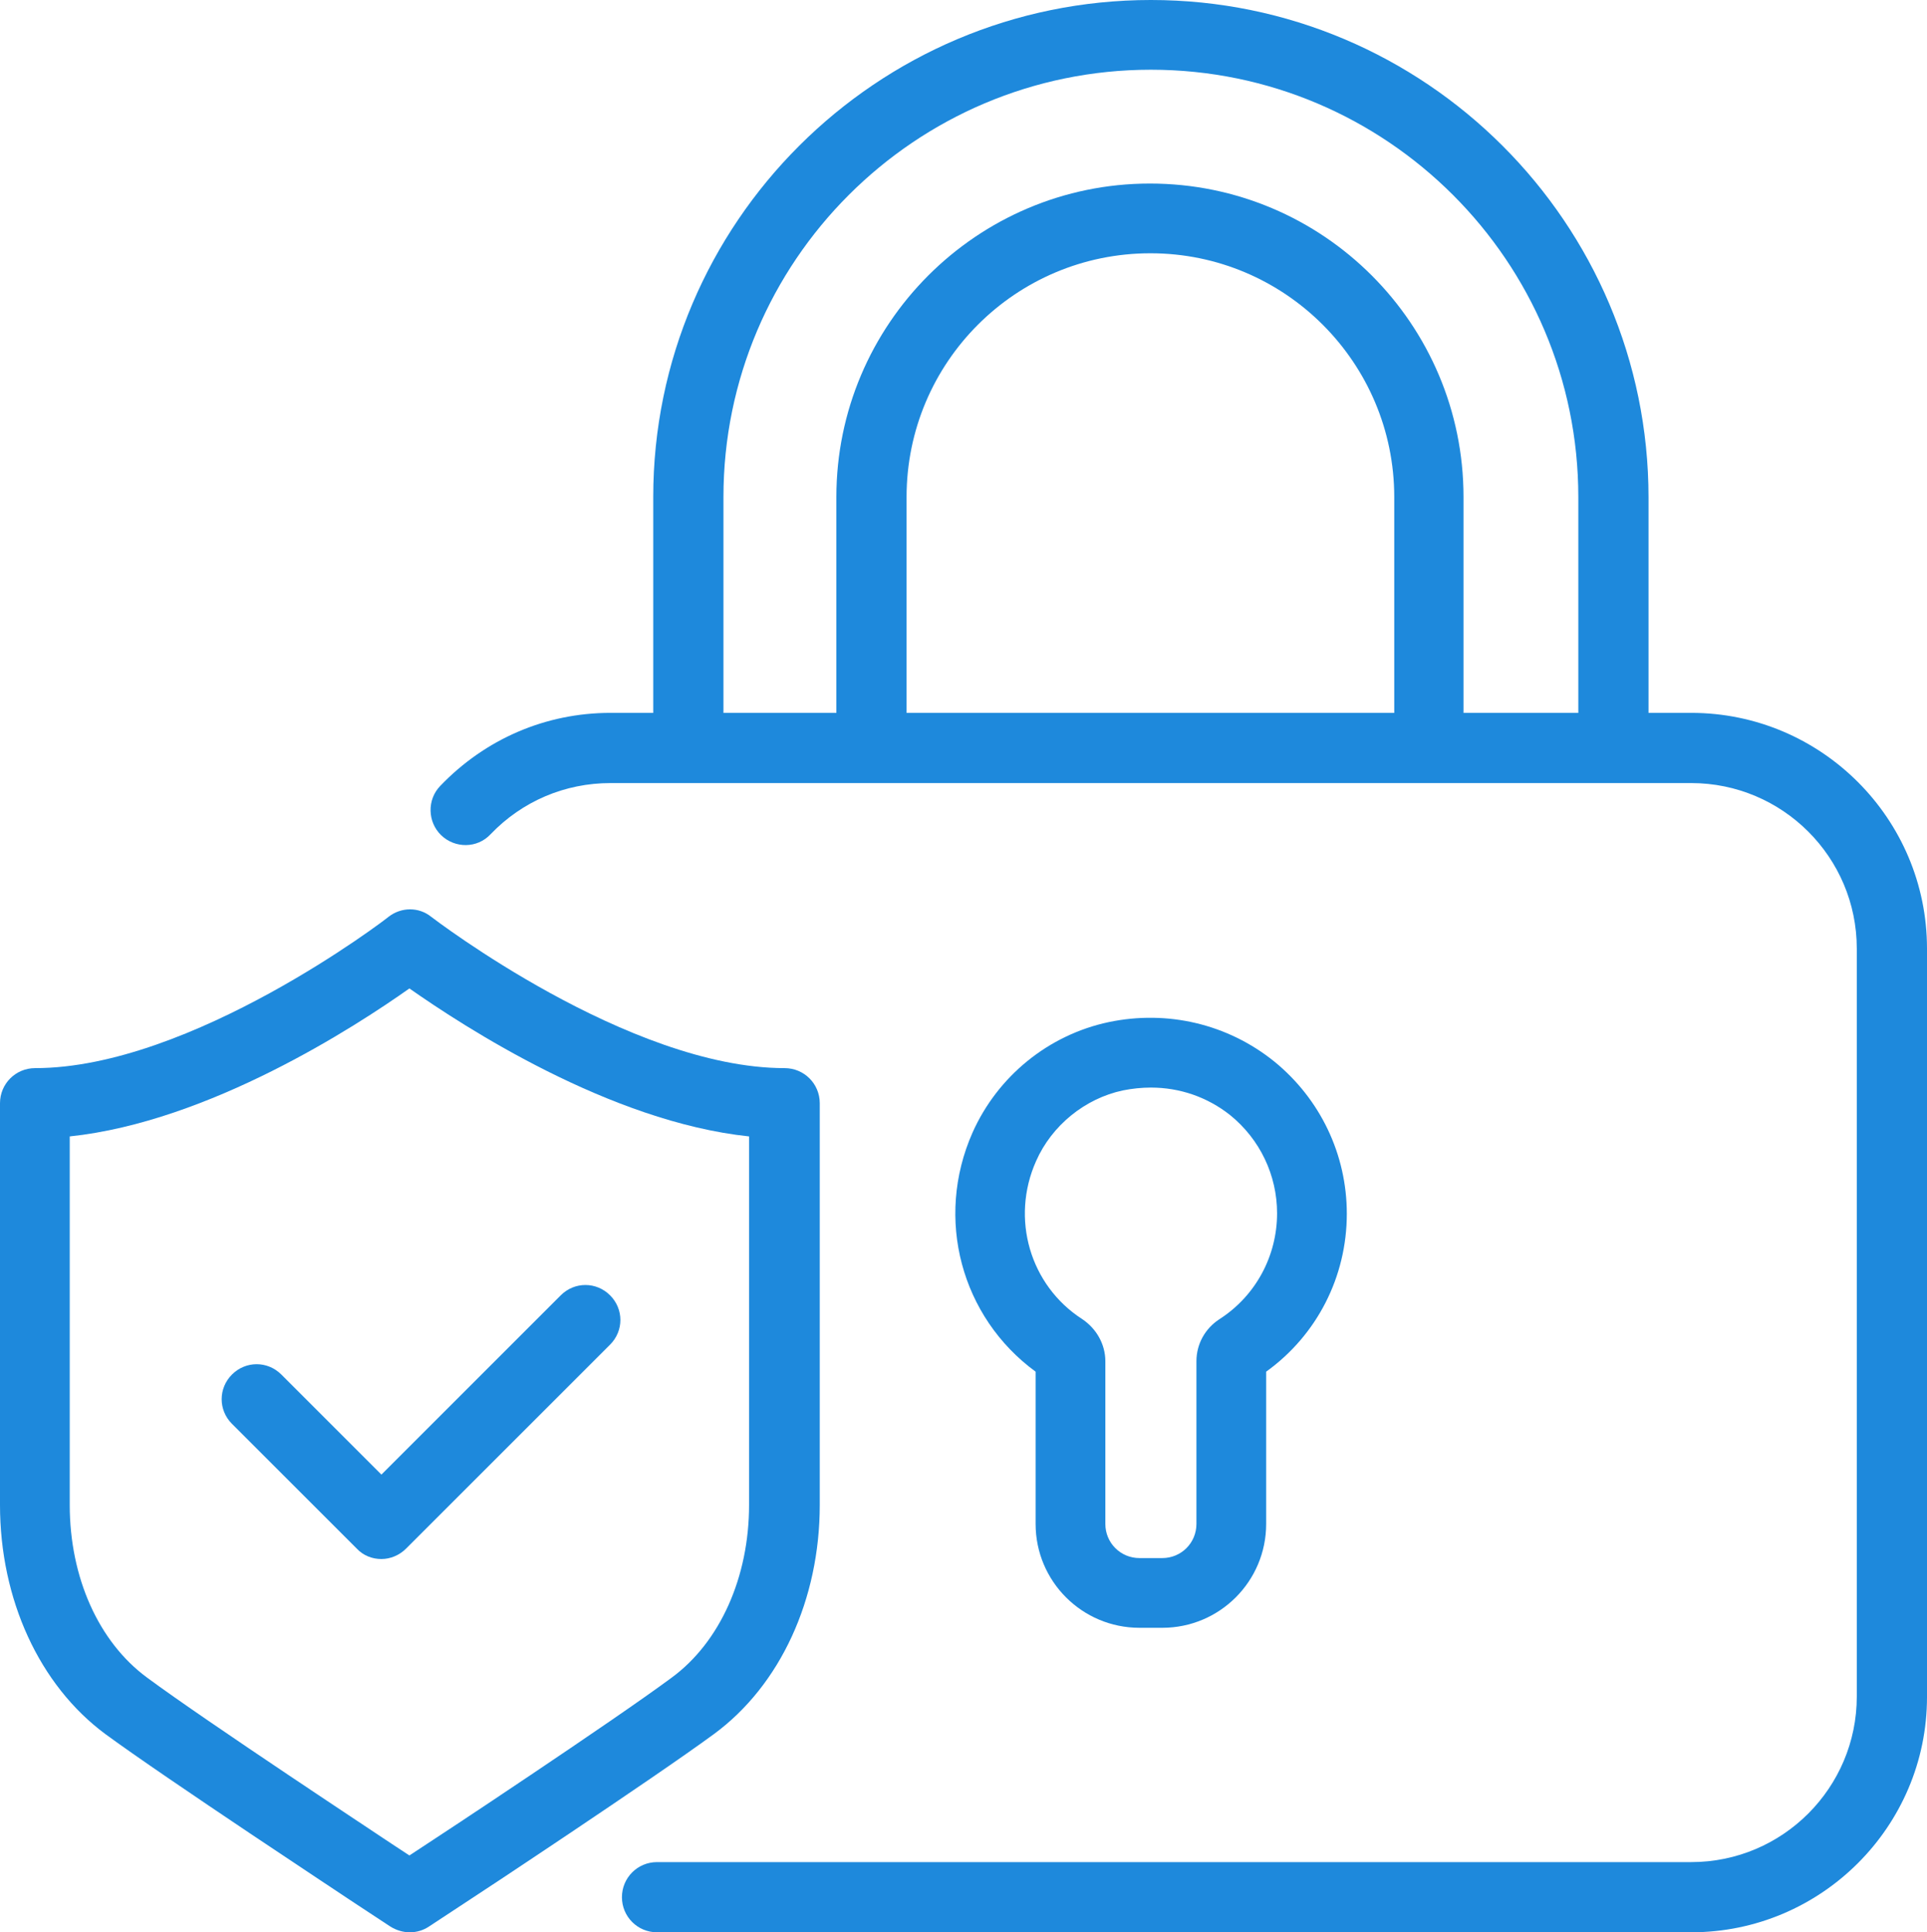 <?xml version="1.0" encoding="UTF-8"?><svg id="Layer_2" xmlns="http://www.w3.org/2000/svg" viewBox="0 0 406.2 407.4"><defs><style>.cls-1{fill:#1e89dc;stroke-width:0px;}</style></defs><g id="Layer_1-2"><path class="cls-1" d="m356.5,407.4h-218c-4.1,0-7.4-3.3-7.4-7.4s3.3-7.4,7.4-7.4h218c19.3,0,34.9-15.7,34.9-34.9v-157.7c0-19.3-15.7-34.9-34.9-34.9h-227.8c-9.6,0-18.6,3.8-25.3,10.8-2.8,3-7.5,3-10.4.2s-3-7.5-.2-10.4c9.5-9.9,22.2-15.4,35.9-15.4h227.8c27.4,0,49.7,22.3,49.7,49.7v157.8c0,27.3-22.3,49.6-49.7,49.6Z"/><path class="cls-1" d="m301.3,165c-4.1,0-7.4-3.3-7.4-7.4v-52.8c0-28.3-23-51.4-51.4-51.4s-51.4,23-51.4,51.4v52.8c0,4.1-3.3,7.4-7.4,7.4s-7.4-3.3-7.4-7.4v-52.8c0-36.4,29.6-66.1,66.1-66.1s66.1,29.6,66.1,66.1v52.8c.2,4.1-3.1,7.4-7.2,7.4Z"/><path class="cls-1" d="m340.1,165c-4.1,0-7.4-3.3-7.4-7.4v-52.8c0-49.7-40.4-90.1-90.1-90.1s-90.1,40.4-90.1,90.1v52.8c0,4.1-3.3,7.4-7.4,7.4s-7.4-3.3-7.4-7.4v-52.8c0-57.8,47.1-104.8,104.9-104.8s104.9,47,104.9,104.9v52.8c-.1,4-3.4,7.3-7.4,7.3Z"/><path class="cls-1" d="m245,343.2h-4.8c-12.1,0-21.9-9.8-21.9-21.9v-32.1c-15.7-11.5-21.3-32.3-13.3-50.4,5.3-11.9,16-20.6,28.7-23.3,12.4-2.6,25.1.4,34.9,8.3,9.7,7.9,15.3,19.6,15.3,32.1,0,13.3-6.3,25.6-17,33.3v32.1c0,12.1-9.8,21.9-21.9,21.9Zm-2.4-113.9c-1.9,0-3.9.2-5.9.6-8,1.7-15,7.4-18.3,14.9-5.4,12.1-1.3,26.2,9.7,33.3,3,2,4.9,5.3,4.9,8.9v34.3c0,4,3.2,7.2,7.2,7.2h4.8c4,0,7.2-3.2,7.2-7.2v-34.3c0-3.6,1.8-6.9,4.9-8.9,7.6-4.9,12.1-13.3,12.1-22.3,0-8-3.6-15.6-9.9-20.7-4.8-3.8-10.6-5.8-16.7-5.8Z"/><path class="cls-1" d="m86.4,407.4c-1.4,0-2.8-.4-4.1-1.2l-7.9-5.2c-1.6-1.1-39.4-26-52.2-35.4-13.9-10.3-22.2-28.4-22.2-48.3v-84.7c0-4.1,3.3-7.4,7.4-7.4,32.9,0,74.1-31.5,74.5-31.9,2.7-2.1,6.4-2.1,9,0,.4.3,41.6,31.9,74.5,31.9,4.1,0,7.4,3.3,7.4,7.4v84.7c0,19.9-8.3,38-22.3,48.3-12.8,9.4-50.6,34.4-52.2,35.4l-7.9,5.2c-1.2.8-2.6,1.2-4,1.2ZM14.7,239.6v77.7c0,15.3,6.1,28.9,16.3,36.4,12.4,9.2,49.9,33.9,51.5,35l3.8,2.5,3.8-2.5c1.6-1,39.1-25.8,51.5-35,10.2-7.5,16.3-21.2,16.3-36.4v-77.7c-29.4-3.1-60.2-23.2-71.6-31.2-11.3,8-42.2,28.1-71.6,31.2Z"/><path class="cls-1" d="m80.4,328.7c-1.9,0-3.8-.7-5.2-2.2l-26.3-26.3c-2.9-2.9-2.9-7.5,0-10.4s7.5-2.9,10.4,0l21.1,21.1,37.8-37.8c2.9-2.9,7.5-2.9,10.4,0s2.9,7.5,0,10.4l-43,43c-1.4,1.4-3.3,2.2-5.2,2.2Z"/></g></svg>